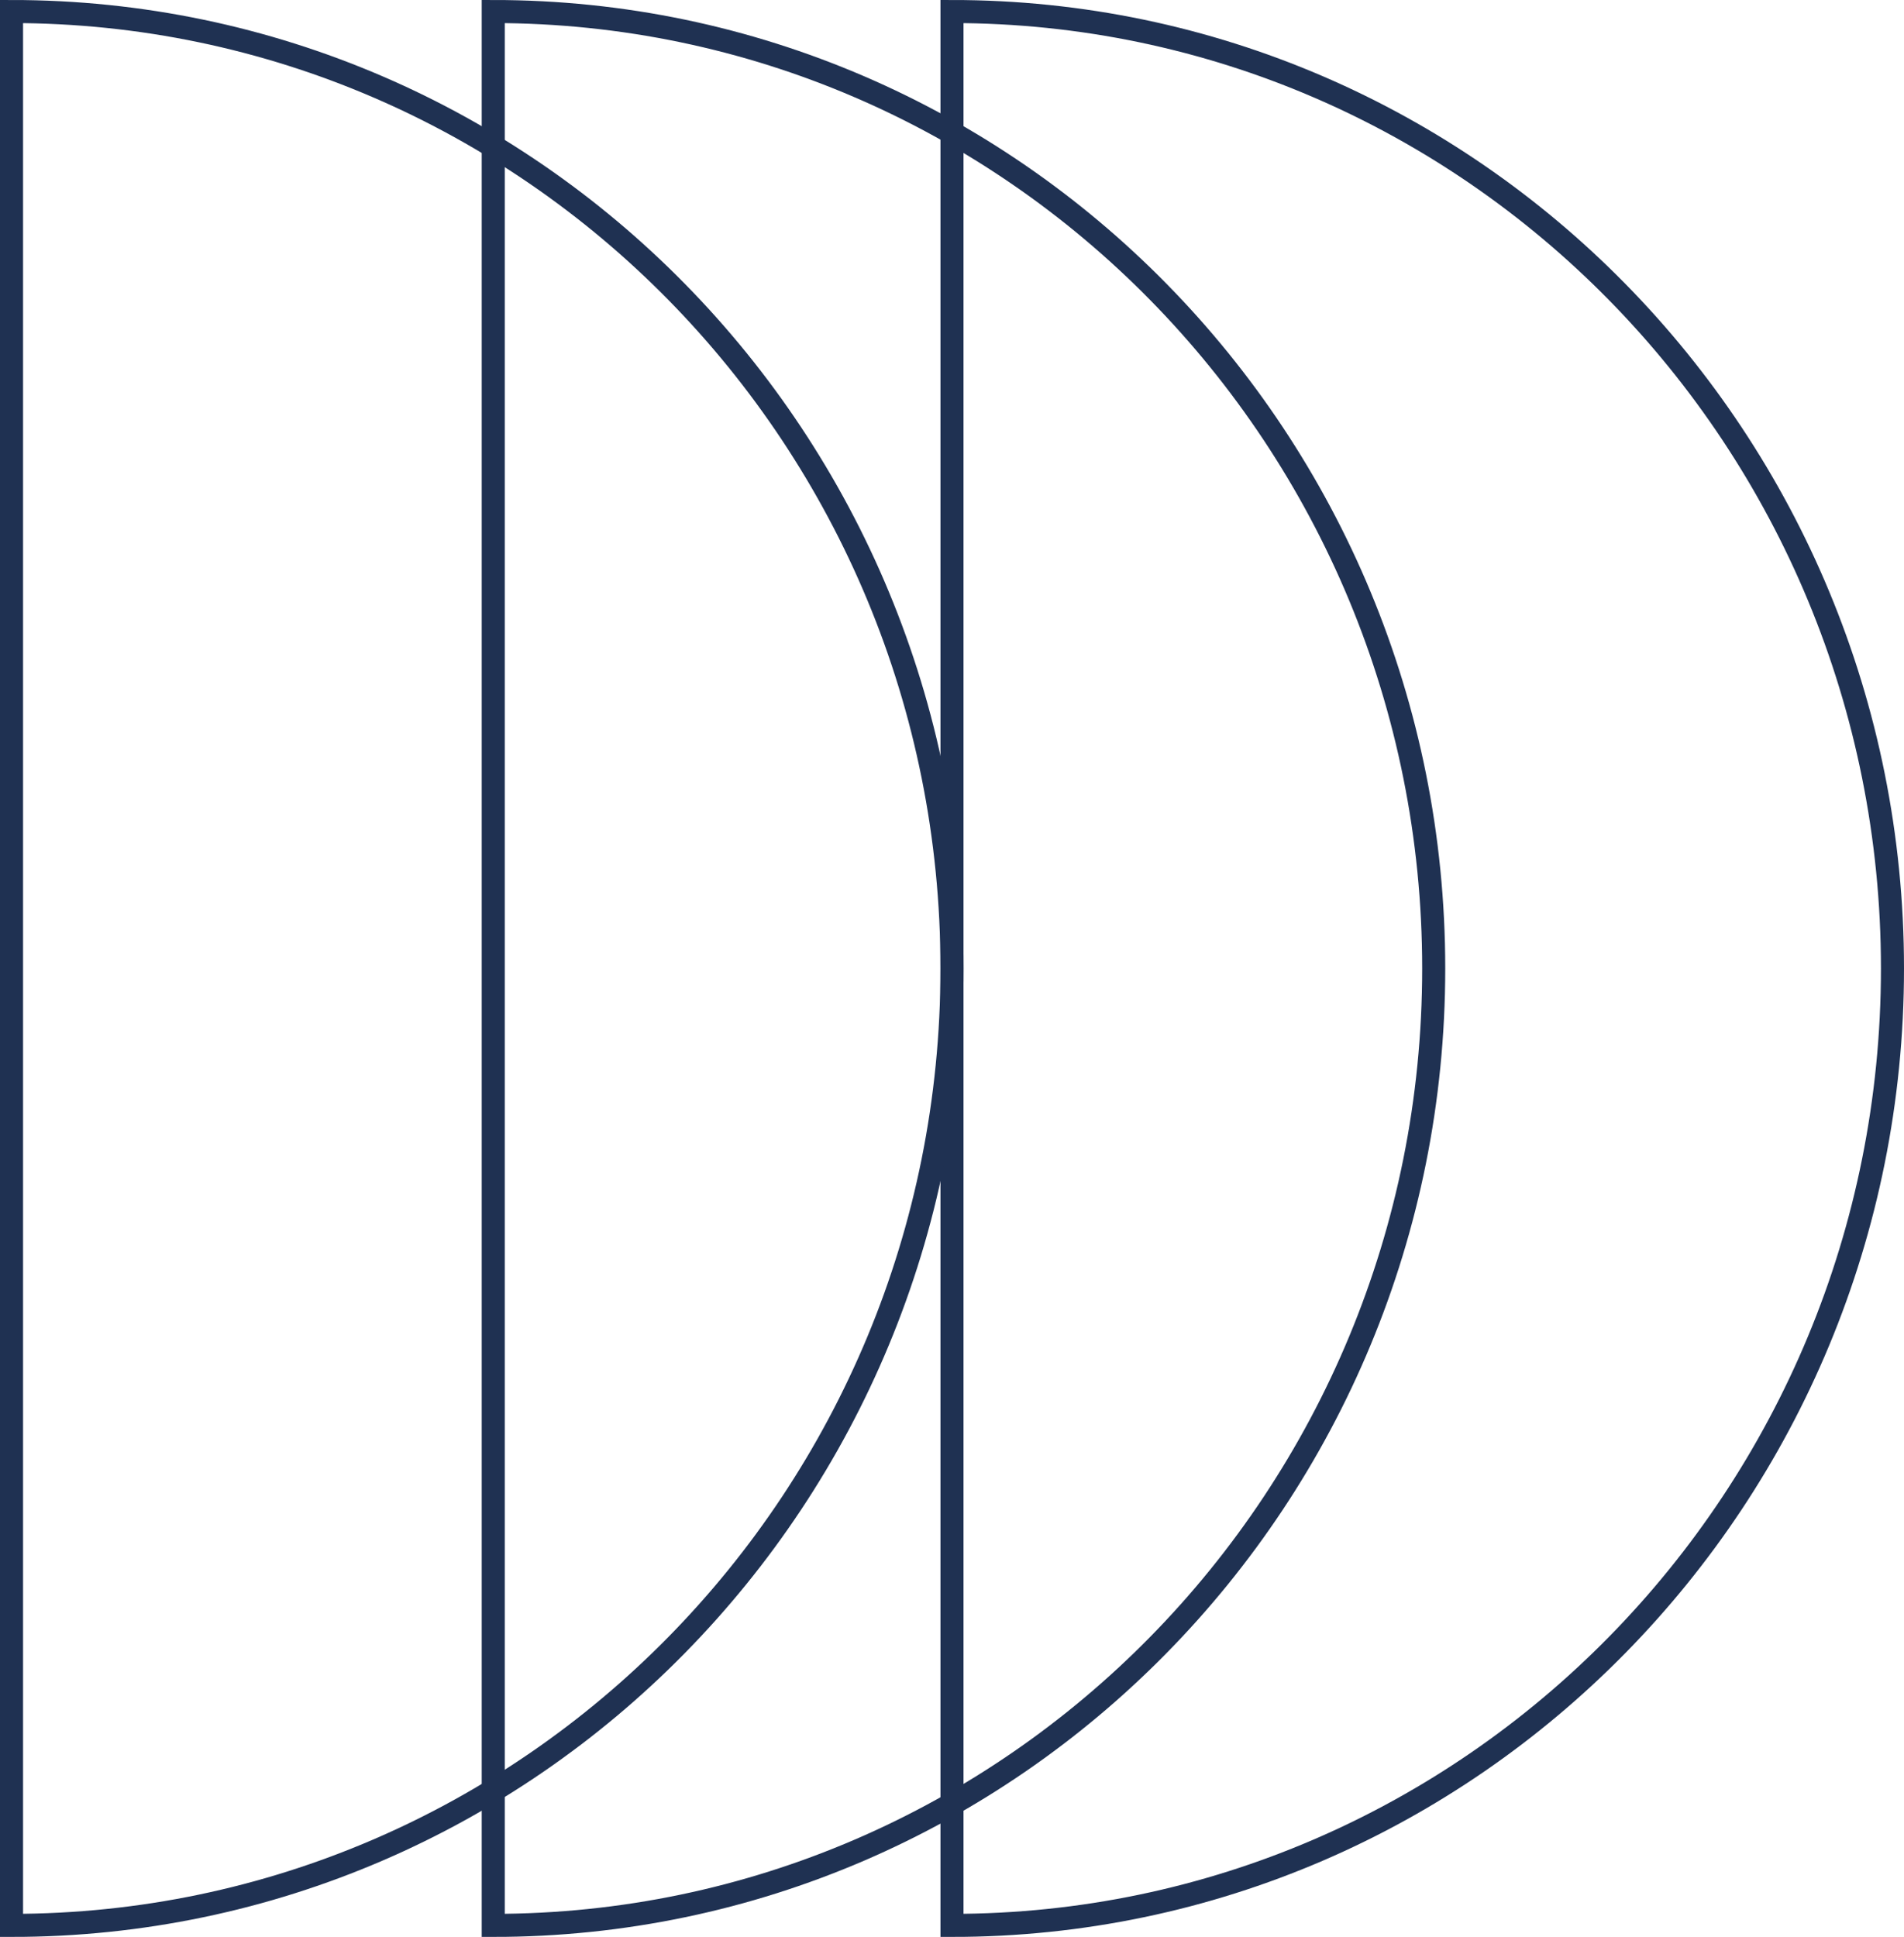 <svg xmlns="http://www.w3.org/2000/svg" width="82.583" height="84" viewBox="0 0 82.583 84"><g transform="translate(82.373 0.5) rotate(90)"><path d="M41.5,0C18.58,0,0,18.263,0,40.792H83C83,18.263,64.42,0,41.5,0Z" transform="translate(0 0.29)" fill="none" stroke="#1f3152" stroke-miterlimit="10" stroke-width="1"/><path d="M41.5,0C18.58,0,0,18.263,0,40.792H83C83,18.263,64.42,0,41.5,0Z" transform="translate(0 20.188)" fill="none" stroke="#1f3152" stroke-miterlimit="10" stroke-width="1"/><path d="M41.5,0C18.58,0,0,18.263,0,40.792H83C83,18.263,64.42,0,41.5,0Z" transform="translate(0 41.081)" fill="none" stroke="#1f3152" stroke-miterlimit="10" stroke-width="1"/></g></svg>